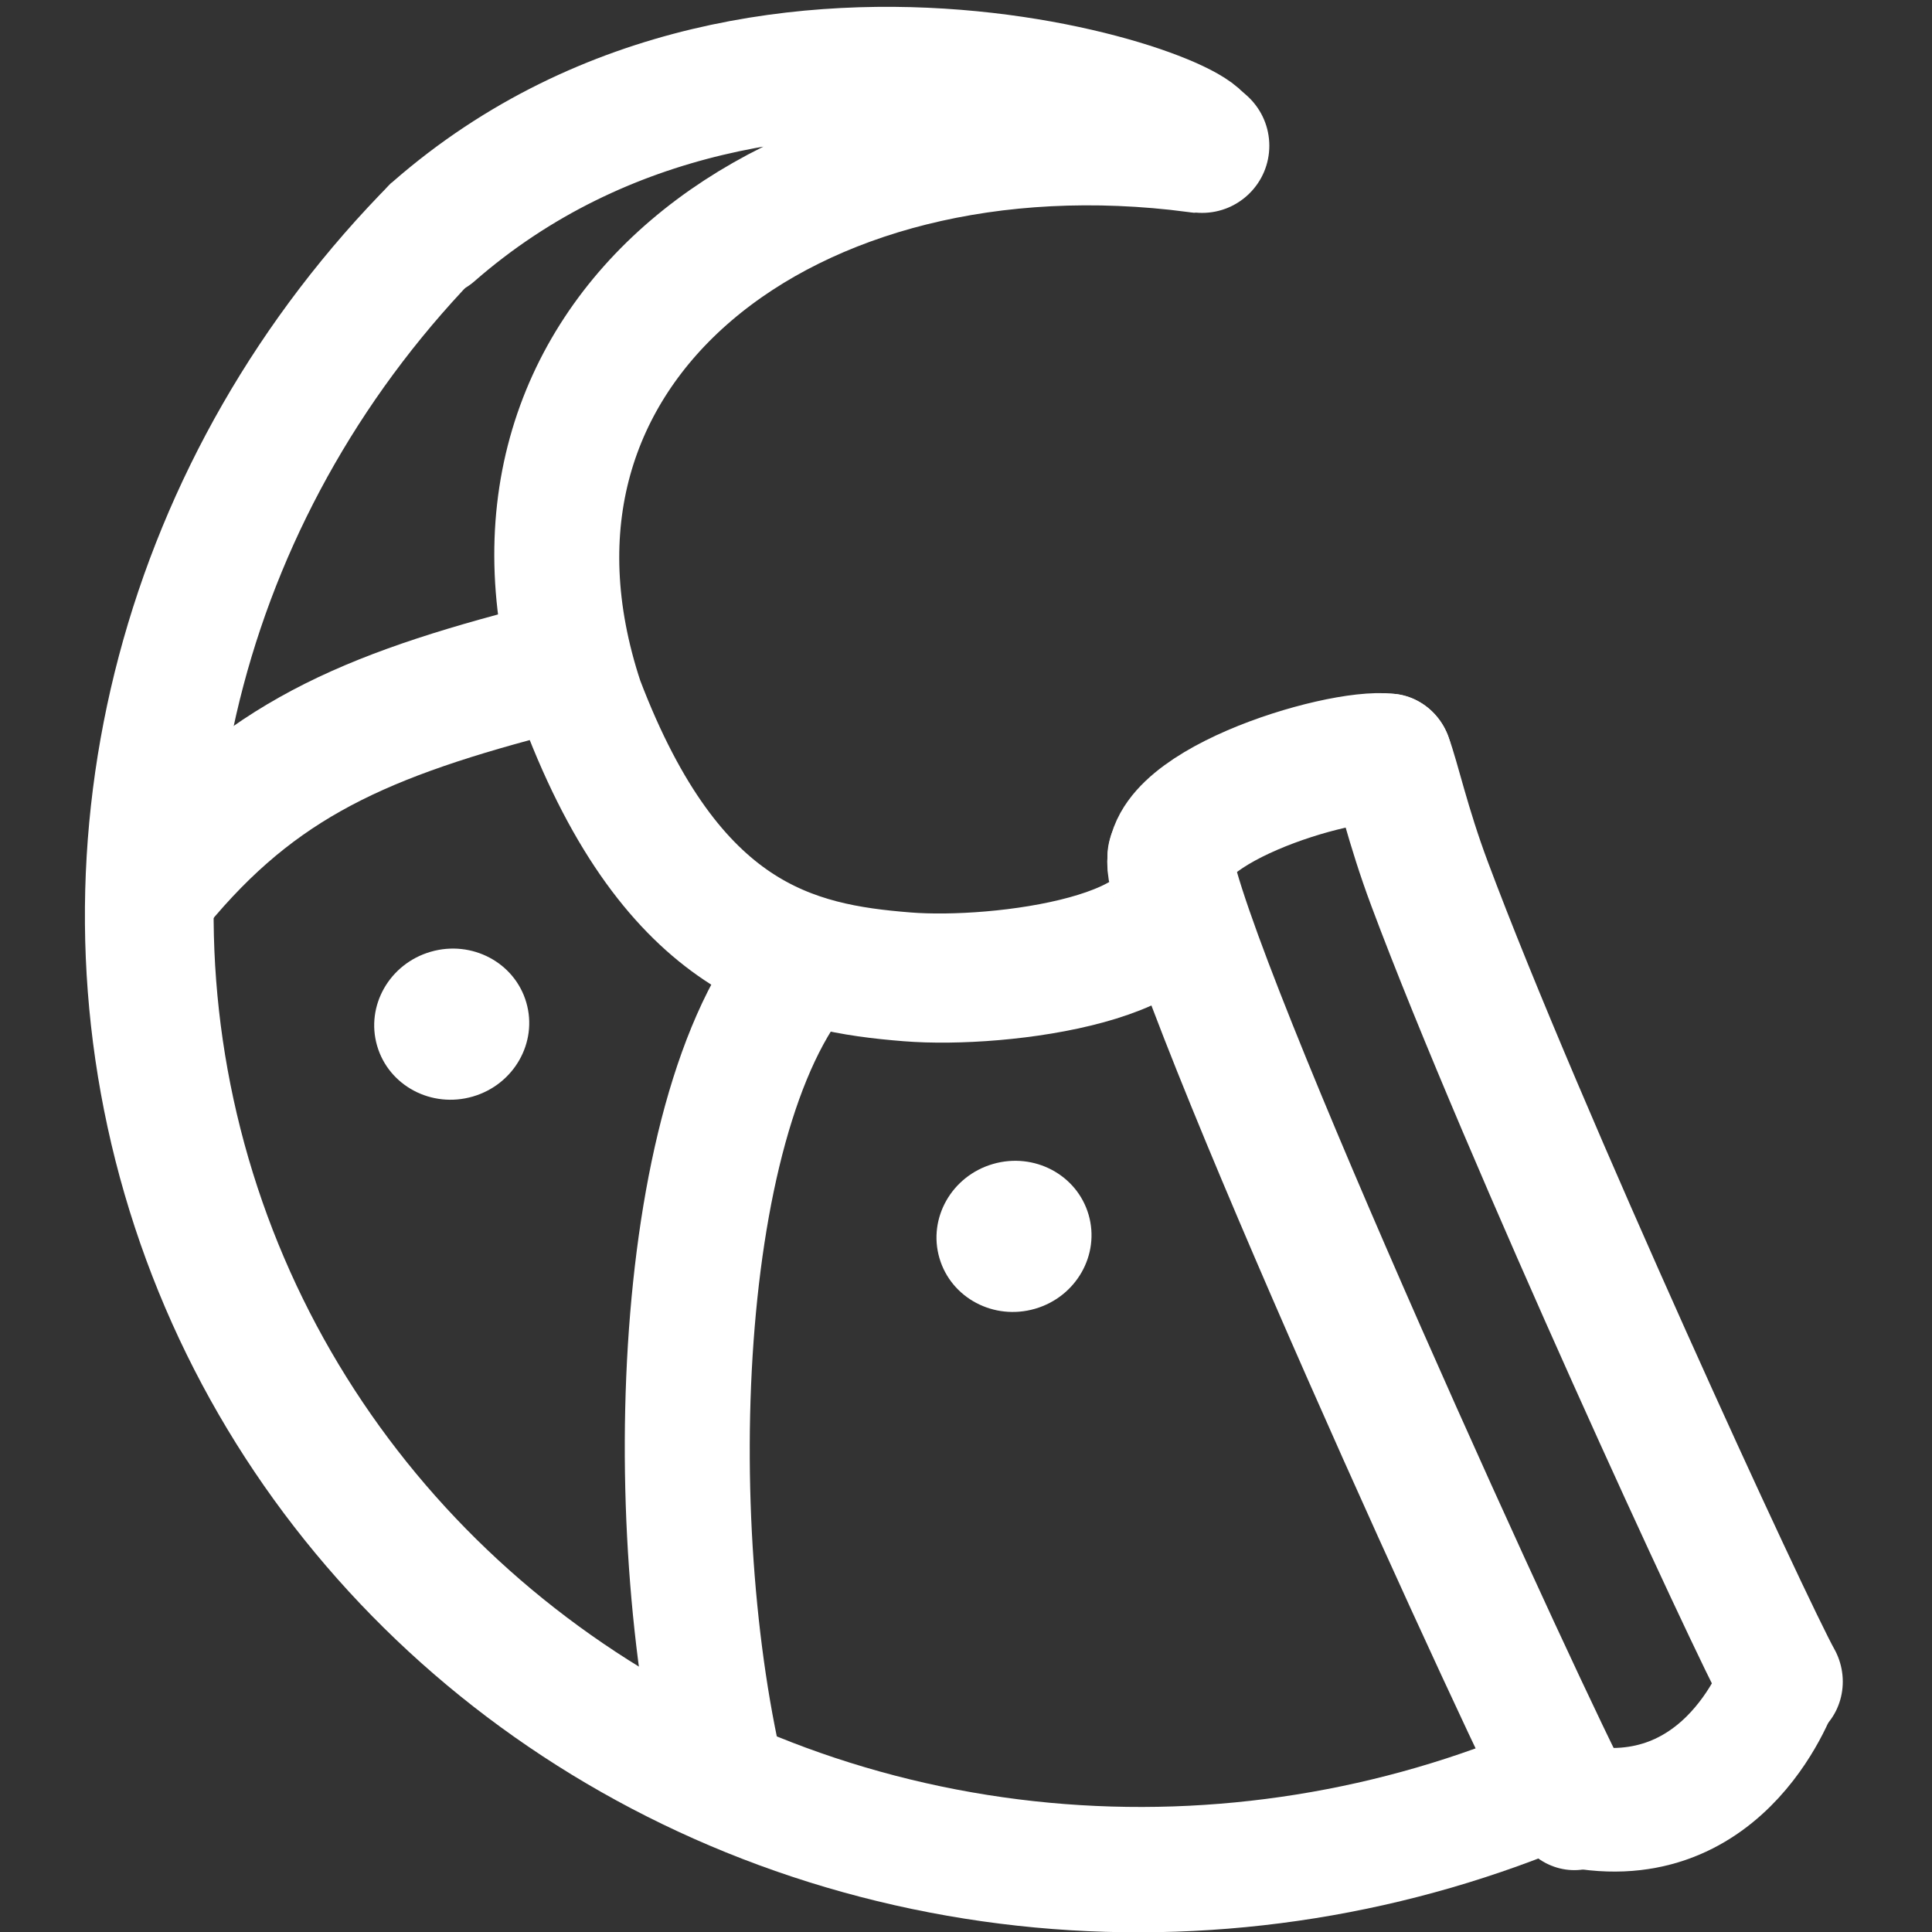 <?xml version="1.0" encoding="UTF-8" standalone="no"?>
<!-- Created with Inkscape (http://www.inkscape.org/) -->

<svg width="44" height="44" viewBox="0 0 11.642 11.642" version="1.1" id="svg856"
   inkscape:version="1.2 (dc2aedaf03, 2022-05-15)" sodipodi:docname="logo.svg"
   xmlns:inkscape="http://www.inkscape.org/namespaces/inkscape"
   xmlns:sodipodi="http://sodipodi.sourceforge.net/DTD/sodipodi-0.dtd" xmlns="http://www.w3.org/2000/svg"
   xmlns:svg="http://www.w3.org/2000/svg">
   <rect x="0" y="0" width="11.642" height="11.642" fill="#333333" stroke="none"/>
   <sodipodi:namedview id="namedview858" pagecolor="#ffffff" bordercolor="#666666" borderopacity="1.0"
      inkscape:pageshadow="2" inkscape:pageopacity="0.0" inkscape:pagecheckerboard="0" inkscape:document-units="mm"
      showgrid="false" units="px" inkscape:zoom="9.2359547" inkscape:cx="30.64112" inkscape:cy="39.736011"
      inkscape:window-width="1920" inkscape:window-height="1011" inkscape:window-x="0" inkscape:window-y="0"
      inkscape:window-maximized="1" inkscape:current-layer="g3734" inkscape:showpageshadow="2"
      inkscape:deskcolor="#d1d1d1" />
   <defs id="defs853">
      <clipPath clipPathUnits="userSpaceOnUse" id="clipPath2033">
         <rect style="fill:#a855f7;stroke-width:0.092" id="rect2035" width="8.038" height="14.178"
            x="8.515" y="-4.015" transform="rotate(19.531)" />
      </clipPath>
   </defs>
   <g inkscape:groupmode="layer" id="layer2" inkscape:label="Layer 2" sodipodi:insensitive="true" style="display:none">
      <rect
         style="fill:#8504b1;stroke:none;stroke-width:0.322;stroke-miterlimit:4;stroke-dasharray:none;stroke-opacity:1"
         id="rect4746" width="11.642" height="11.642" x="-5.5511151e-17" y="-5.5511151e-17" />
   </g>
   <g inkscape:label="Layer 1" inkscape:groupmode="layer" id="layer1" style="display:inline">
      <g id="g3734" transform="matrix(-1.001,0.291,0.303,1.041,10.667,-2.259)">
         <path
            style="display:inline;opacity:0;fill:#ffdf8a;fill-opacity:1;stroke:#ffe6ab;stroke-width:0.72;stroke-miterlimit:4;stroke-dasharray:none;stroke-opacity:1"
            d="M -0.142,6.546 C -0.185,6.258 -0.193,5.702 -0.157,5.397 -0.034,4.335 0.381,3.413 1.109,2.583 1.245,2.428 1.582,2.109 1.756,1.97 2.625,1.279 3.628,0.869 4.777,0.738 c 0.147,-0.017 0.708,-0.036 0.695,-0.024 -0.003,0.003 -0.053,0.024 -0.11,0.046 C 4.851,0.956 4.28,1.331 3.884,1.729 3.764,1.85 3.737,1.898 3.737,1.991 c 0,0.108 0.054,0.191 0.159,0.24 0.038,0.018 0.064,0.021 0.137,0.018 0.085,-0.004 0.097,-0.008 0.196,-0.064 C 4.441,2.065 4.839,1.92 5.146,1.851 5.61,1.748 6.085,1.727 6.428,1.796 6.833,1.877 7.211,2.074 7.522,2.367 7.948,2.768 8.149,3.292 8.085,3.832 8.044,4.185 7.878,4.702 7.703,5.025 7.524,5.356 7.256,5.634 7.022,5.73 6.937,5.765 6.548,5.825 6.234,5.851 6.047,5.867 5.739,5.86 5.662,5.837 l -0.053,-0.015 -0.008,-0.078 C 5.574,5.501 5.397,5.324 5.105,5.25 c -0.138,-0.035 -0.419,-0.034 -0.566,0.001 -0.147,0.036 -0.219,0.067 -0.266,0.118 -0.068,0.073 -0.074,0.097 -0.074,0.317 1.916e-4,0.133 -0.004,0.197 -0.012,0.192 C 4.18,5.874 4.176,5.832 4.178,5.777 4.182,5.648 4.165,5.639 4.03,5.696 3.987,5.714 3.944,5.726 3.935,5.723 3.924,5.719 3.913,5.685 3.903,5.631 3.895,5.584 3.883,5.54 3.877,5.532 3.855,5.507 3.814,5.518 3.738,5.568 c -0.041,0.027 -0.082,0.046 -0.091,0.043 -0.009,-0.003 -0.032,-0.044 -0.051,-0.091 -0.031,-0.077 -0.038,-0.085 -0.069,-0.088 -0.028,-0.003 -0.046,0.008 -0.099,0.058 -0.036,0.034 -0.073,0.061 -0.084,0.061 -0.01,0 -0.04,-0.032 -0.066,-0.072 C 3.231,5.407 3.207,5.39 3.169,5.401 3.158,5.405 3.127,5.44 3.101,5.48 3.075,5.519 3.046,5.552 3.036,5.552 3.025,5.552 2.988,5.524 2.952,5.491 2.858,5.402 2.823,5.41 2.779,5.532 2.769,5.561 2.757,5.585 2.752,5.585 2.738,5.585 2.655,5.529 2.655,5.52 2.655,5.515 2.68,5.49 2.709,5.464 2.78,5.402 2.778,5.377 2.697,5.349 2.604,5.317 2.601,5.31 2.649,5.247 2.715,5.16 2.705,5.143 2.581,5.126 2.514,5.117 2.51,5.103 2.551,5.025 2.588,4.954 2.574,4.938 2.476,4.934 c -0.042,-0.002 -0.08,-0.007 -0.085,-0.011 -0.005,-0.004 -2.962e-4,-0.037 0.01,-0.073 0.016,-0.059 0.016,-0.067 -2.601e-4,-0.082 -0.016,-0.015 -0.028,-0.015 -0.09,-0.003 -0.039,0.008 -0.077,0.011 -0.083,0.007 -0.006,-0.004 -0.012,-0.041 -0.012,-0.082 0,-0.093 -0.013,-0.101 -0.104,-0.062 -0.08,0.034 -0.092,0.027 -0.103,-0.056 -0.011,-0.085 -0.032,-0.093 -0.115,-0.044 -0.035,0.021 -0.07,0.038 -0.077,0.038 -0.007,1.531e-4 -0.023,-0.028 -0.036,-0.062 -0.035,-0.096 -0.069,-0.102 -0.135,-0.026 -0.021,0.024 -0.045,0.044 -0.055,0.044 -0.009,0 -0.036,-0.027 -0.059,-0.061 -0.057,-0.082 -0.081,-0.079 -0.139,0.017 -0.015,0.024 -0.032,0.044 -0.039,0.044 -0.007,0 -0.037,-0.023 -0.068,-0.051 -0.072,-0.066 -0.093,-0.061 -0.129,0.029 -0.014,0.036 -0.031,0.066 -0.037,0.066 -0.006,0 -0.04,-0.018 -0.075,-0.039 -0.038,-0.023 -0.071,-0.036 -0.082,-0.032 -0.018,0.007 -0.023,0.019 -0.039,0.108 C 0.921,4.625 0.913,4.646 0.908,4.649 0.902,4.652 0.868,4.642 0.831,4.627 0.737,4.588 0.72,4.598 0.716,4.696 l -0.004,0.075 -0.048,-0.005 c -0.026,-0.003 -0.066,-0.005 -0.089,-0.006 -0.041,-8.034e-4 -0.042,-8.93e-5 -0.041,0.043 5.3881e-4,0.024 0.003,0.062 0.006,0.083 l 0.005,0.039 -0.08,0.003 c -0.105,0.004 -0.116,0.02 -0.074,0.107 0.016,0.034 0.027,0.067 0.024,0.072 -0.003,0.005 -0.026,0.012 -0.051,0.016 -0.095,0.015 -0.108,0.019 -0.115,0.037 -0.004,0.011 0.01,0.042 0.036,0.078 0.024,0.033 0.04,0.066 0.038,0.073 -0.003,0.007 -0.035,0.022 -0.072,0.034 -0.092,0.029 -0.097,0.05 -0.027,0.116 0.03,0.028 0.055,0.057 0.055,0.062 -1.169e-5,0.006 -0.025,0.025 -0.056,0.043 -0.096,0.056 -0.097,0.069 -0.009,0.124 0.036,0.022 0.065,0.047 0.065,0.055 0,0.008 -0.021,0.03 -0.047,0.05 -0.051,0.039 -0.068,0.07 -0.05,0.091 0.007,0.007 0.042,0.023 0.078,0.034 0.036,0.012 0.066,0.026 0.066,0.033 0,0.007 -0.019,0.038 -0.042,0.07 -0.055,0.076 -0.045,0.097 0.048,0.108 0.089,0.01 0.096,0.022 0.06,0.096 -0.042,0.086 -0.034,0.097 0.067,0.097 0.045,0 0.082,0.003 0.082,0.006 0,0.017 -0.065,0.094 -0.08,0.094 -0.009,0 -0.044,-0.027 -0.077,-0.061 -0.04,-0.041 -0.069,-0.061 -0.088,-0.061 -0.033,0 -0.038,0.006 -0.078,0.1 -0.017,0.04 -0.039,0.074 -0.049,0.075 -0.01,0.002 -0.049,-0.017 -0.087,-0.042 -0.109,-0.071 -0.137,-0.061 -0.154,0.055 -0.005,0.034 -0.014,0.07 -0.02,0.08 -0.02,0.035 -0.043,0.022 -0.05,-0.028 z"
            id="path4932" />
         <path
            style="display:inline;opacity:0;fill:#ffdf8a;fill-opacity:1;stroke:#ffe6ab;stroke-width:0.72;stroke-miterlimit:4;stroke-dasharray:none;stroke-opacity:1"
            d="M -0.142,6.546 C -0.185,6.258 -0.193,5.702 -0.157,5.397 -0.034,4.335 0.381,3.413 1.109,2.583 1.245,2.428 1.582,2.109 1.756,1.97 2.625,1.279 3.628,0.869 4.777,0.738 c 0.147,-0.017 0.708,-0.036 0.695,-0.024 -0.003,0.003 -0.053,0.024 -0.11,0.046 C 4.851,0.956 4.28,1.331 3.884,1.729 3.764,1.85 3.737,1.898 3.737,1.991 c 0,0.108 0.054,0.191 0.159,0.24 0.038,0.018 0.064,0.021 0.137,0.018 0.085,-0.004 0.097,-0.008 0.196,-0.064 C 4.441,2.065 4.839,1.92 5.146,1.851 5.61,1.748 6.085,1.727 6.428,1.796 6.833,1.877 7.211,2.074 7.522,2.367 7.948,2.768 8.149,3.292 8.085,3.832 8.044,4.185 7.878,4.702 7.703,5.025 7.524,5.356 7.256,5.634 7.022,5.73 6.937,5.765 6.548,5.825 6.234,5.851 6.047,5.867 5.739,5.86 5.662,5.837 l -0.053,-0.015 -0.008,-0.078 C 5.574,5.501 5.397,5.324 5.105,5.25 c -0.138,-0.035 -0.419,-0.034 -0.566,0.001 -0.147,0.036 -0.219,0.067 -0.266,0.118 -0.068,0.073 -0.074,0.097 -0.074,0.317 1.916e-4,0.133 -0.004,0.197 -0.012,0.192 C 4.18,5.874 4.176,5.832 4.178,5.777 4.182,5.648 4.165,5.639 4.03,5.696 3.987,5.714 3.944,5.726 3.935,5.723 3.924,5.719 3.913,5.685 3.903,5.631 3.895,5.584 3.883,5.54 3.877,5.532 3.855,5.507 3.814,5.518 3.738,5.568 c -0.041,0.027 -0.082,0.046 -0.091,0.043 -0.009,-0.003 -0.032,-0.044 -0.051,-0.091 -0.031,-0.077 -0.038,-0.085 -0.069,-0.088 -0.028,-0.003 -0.046,0.008 -0.099,0.058 -0.036,0.034 -0.073,0.061 -0.084,0.061 -0.01,0 -0.04,-0.032 -0.066,-0.072 C 3.231,5.407 3.207,5.39 3.169,5.401 3.158,5.405 3.127,5.44 3.101,5.48 3.075,5.519 3.046,5.552 3.036,5.552 3.025,5.552 2.988,5.524 2.952,5.491 2.858,5.402 2.823,5.41 2.779,5.532 2.769,5.561 2.757,5.585 2.752,5.585 2.738,5.585 2.655,5.529 2.655,5.52 2.655,5.515 2.68,5.49 2.709,5.464 2.78,5.402 2.778,5.377 2.697,5.349 2.604,5.317 2.601,5.31 2.649,5.247 2.715,5.16 2.705,5.143 2.581,5.126 2.514,5.117 2.51,5.103 2.551,5.025 2.588,4.954 2.574,4.938 2.476,4.934 c -0.042,-0.002 -0.08,-0.007 -0.085,-0.011 -0.005,-0.004 -2.962e-4,-0.037 0.01,-0.073 0.016,-0.059 0.016,-0.067 -2.601e-4,-0.082 -0.016,-0.015 -0.028,-0.015 -0.09,-0.003 -0.039,0.008 -0.077,0.011 -0.083,0.007 -0.006,-0.004 -0.012,-0.041 -0.012,-0.082 0,-0.093 -0.013,-0.101 -0.104,-0.062 -0.08,0.034 -0.092,0.027 -0.103,-0.056 -0.011,-0.085 -0.032,-0.093 -0.115,-0.044 -0.035,0.021 -0.07,0.038 -0.077,0.038 -0.007,1.531e-4 -0.023,-0.028 -0.036,-0.062 -0.035,-0.096 -0.069,-0.102 -0.135,-0.026 -0.021,0.024 -0.045,0.044 -0.055,0.044 -0.009,0 -0.036,-0.027 -0.059,-0.061 -0.057,-0.082 -0.081,-0.079 -0.139,0.017 -0.015,0.024 -0.032,0.044 -0.039,0.044 -0.007,0 -0.037,-0.023 -0.068,-0.051 -0.072,-0.066 -0.093,-0.061 -0.129,0.029 -0.014,0.036 -0.031,0.066 -0.037,0.066 -0.006,0 -0.04,-0.018 -0.075,-0.039 -0.038,-0.023 -0.071,-0.036 -0.082,-0.032 -0.018,0.007 -0.023,0.019 -0.039,0.108 C 0.921,4.625 0.913,4.646 0.908,4.649 0.902,4.652 0.868,4.642 0.831,4.627 0.737,4.588 0.72,4.598 0.716,4.696 l -0.004,0.075 -0.048,-0.005 c -0.026,-0.003 -0.066,-0.005 -0.089,-0.006 -0.041,-8.034e-4 -0.042,-8.93e-5 -0.041,0.043 5.3881e-4,0.024 0.003,0.062 0.006,0.083 l 0.005,0.039 -0.08,0.003 c -0.105,0.004 -0.116,0.02 -0.074,0.107 0.016,0.034 0.027,0.067 0.024,0.072 -0.003,0.005 -0.026,0.012 -0.051,0.016 -0.095,0.015 -0.108,0.019 -0.115,0.037 -0.004,0.011 0.01,0.042 0.036,0.078 0.024,0.033 0.04,0.066 0.038,0.073 -0.003,0.007 -0.035,0.022 -0.072,0.034 -0.092,0.029 -0.097,0.05 -0.027,0.116 0.03,0.028 0.055,0.057 0.055,0.062 -1.169e-5,0.006 -0.025,0.025 -0.056,0.043 -0.096,0.056 -0.097,0.069 -0.009,0.124 0.036,0.022 0.065,0.047 0.065,0.055 0,0.008 -0.021,0.03 -0.047,0.05 -0.051,0.039 -0.068,0.07 -0.05,0.091 0.007,0.007 0.042,0.023 0.078,0.034 0.036,0.012 0.066,0.026 0.066,0.033 0,0.007 -0.019,0.038 -0.042,0.07 -0.055,0.076 -0.045,0.097 0.048,0.108 0.089,0.01 0.096,0.022 0.06,0.096 -0.042,0.086 -0.034,0.097 0.067,0.097 0.045,0 0.082,0.003 0.082,0.006 0,0.017 -0.065,0.094 -0.08,0.094 -0.009,0 -0.044,-0.027 -0.077,-0.061 -0.04,-0.041 -0.069,-0.061 -0.088,-0.061 -0.033,0 -0.038,0.006 -0.078,0.1 -0.017,0.04 -0.039,0.074 -0.049,0.075 -0.01,0.002 -0.049,-0.017 -0.087,-0.042 -0.109,-0.071 -0.137,-0.061 -0.154,0.055 -0.005,0.034 -0.014,0.07 -0.02,0.08 -0.02,0.035 -0.043,0.022 -0.05,-0.028 z"
            id="path4971" />
         <path
            style="display:inline;opacity:0;fill:#ffdf8a;fill-opacity:1;stroke:#ffe6ab;stroke-width:0.72;stroke-miterlimit:4;stroke-dasharray:none;stroke-opacity:1"
            d="M -0.142,6.546 C -0.185,6.258 -0.193,5.702 -0.157,5.397 -0.034,4.335 0.381,3.413 1.109,2.583 1.245,2.428 1.582,2.109 1.756,1.97 2.625,1.279 3.628,0.869 4.777,0.738 c 0.147,-0.017 0.708,-0.036 0.695,-0.024 -0.003,0.003 -0.053,0.024 -0.11,0.046 C 4.851,0.956 4.28,1.331 3.884,1.729 3.764,1.85 3.737,1.898 3.737,1.991 c 0,0.108 0.054,0.191 0.159,0.24 0.038,0.018 0.064,0.021 0.137,0.018 0.085,-0.004 0.097,-0.008 0.196,-0.064 C 4.441,2.065 4.839,1.92 5.146,1.851 5.61,1.748 6.085,1.727 6.428,1.796 6.833,1.877 7.211,2.074 7.522,2.367 7.948,2.768 8.149,3.292 8.085,3.832 8.044,4.185 7.878,4.702 7.703,5.025 7.524,5.356 7.256,5.634 7.022,5.73 6.937,5.765 6.548,5.825 6.234,5.851 6.047,5.867 5.739,5.86 5.662,5.837 l -0.053,-0.015 -0.008,-0.078 C 5.574,5.501 5.397,5.324 5.105,5.25 c -0.138,-0.035 -0.419,-0.034 -0.566,0.001 -0.147,0.036 -0.219,0.067 -0.266,0.118 -0.068,0.073 -0.074,0.097 -0.074,0.317 1.916e-4,0.133 -0.004,0.197 -0.012,0.192 C 4.18,5.874 4.176,5.832 4.178,5.777 4.182,5.648 4.165,5.639 4.03,5.696 3.987,5.714 3.944,5.726 3.935,5.723 3.924,5.719 3.913,5.685 3.903,5.631 3.895,5.584 3.883,5.54 3.877,5.532 3.855,5.507 3.814,5.518 3.738,5.568 c -0.041,0.027 -0.082,0.046 -0.091,0.043 -0.009,-0.003 -0.032,-0.044 -0.051,-0.091 -0.031,-0.077 -0.038,-0.085 -0.069,-0.088 -0.028,-0.003 -0.046,0.008 -0.099,0.058 -0.036,0.034 -0.073,0.061 -0.084,0.061 -0.01,0 -0.04,-0.032 -0.066,-0.072 C 3.231,5.407 3.207,5.39 3.169,5.401 3.158,5.405 3.127,5.44 3.101,5.48 3.075,5.519 3.046,5.552 3.036,5.552 3.025,5.552 2.988,5.524 2.952,5.491 2.858,5.402 2.823,5.41 2.779,5.532 2.769,5.561 2.757,5.585 2.752,5.585 2.738,5.585 2.655,5.529 2.655,5.52 2.655,5.515 2.68,5.49 2.709,5.464 2.78,5.402 2.778,5.377 2.697,5.349 2.604,5.317 2.601,5.31 2.649,5.247 2.715,5.16 2.705,5.143 2.581,5.126 2.514,5.117 2.51,5.103 2.551,5.025 2.588,4.954 2.574,4.938 2.476,4.934 c -0.042,-0.002 -0.08,-0.007 -0.085,-0.011 -0.005,-0.004 -2.962e-4,-0.037 0.01,-0.073 0.016,-0.059 0.016,-0.067 -2.601e-4,-0.082 -0.016,-0.015 -0.028,-0.015 -0.09,-0.003 -0.039,0.008 -0.077,0.011 -0.083,0.007 -0.006,-0.004 -0.012,-0.041 -0.012,-0.082 0,-0.093 -0.013,-0.101 -0.104,-0.062 -0.08,0.034 -0.092,0.027 -0.103,-0.056 -0.011,-0.085 -0.032,-0.093 -0.115,-0.044 -0.035,0.021 -0.07,0.038 -0.077,0.038 -0.007,1.531e-4 -0.023,-0.028 -0.036,-0.062 -0.035,-0.096 -0.069,-0.102 -0.135,-0.026 -0.021,0.024 -0.045,0.044 -0.055,0.044 -0.009,0 -0.036,-0.027 -0.059,-0.061 -0.057,-0.082 -0.081,-0.079 -0.139,0.017 -0.015,0.024 -0.032,0.044 -0.039,0.044 -0.007,0 -0.037,-0.023 -0.068,-0.051 -0.072,-0.066 -0.093,-0.061 -0.129,0.029 -0.014,0.036 -0.031,0.066 -0.037,0.066 -0.006,0 -0.04,-0.018 -0.075,-0.039 -0.038,-0.023 -0.071,-0.036 -0.082,-0.032 -0.018,0.007 -0.023,0.019 -0.039,0.108 C 0.921,4.625 0.913,4.646 0.908,4.649 0.902,4.652 0.868,4.642 0.831,4.627 0.737,4.588 0.72,4.598 0.716,4.696 l -0.004,0.075 -0.048,-0.005 c -0.026,-0.003 -0.066,-0.005 -0.089,-0.006 -0.041,-8.034e-4 -0.042,-8.93e-5 -0.041,0.043 5.3881e-4,0.024 0.003,0.062 0.006,0.083 l 0.005,0.039 -0.08,0.003 c -0.105,0.004 -0.116,0.02 -0.074,0.107 0.016,0.034 0.027,0.067 0.024,0.072 -0.003,0.005 -0.026,0.012 -0.051,0.016 -0.095,0.015 -0.108,0.019 -0.115,0.037 -0.004,0.011 0.01,0.042 0.036,0.078 0.024,0.033 0.04,0.066 0.038,0.073 -0.003,0.007 -0.035,0.022 -0.072,0.034 -0.092,0.029 -0.097,0.05 -0.027,0.116 0.03,0.028 0.055,0.057 0.055,0.062 -1.169e-5,0.006 -0.025,0.025 -0.056,0.043 -0.096,0.056 -0.097,0.069 -0.009,0.124 0.036,0.022 0.065,0.047 0.065,0.055 0,0.008 -0.021,0.03 -0.047,0.05 -0.051,0.039 -0.068,0.07 -0.05,0.091 0.007,0.007 0.042,0.023 0.078,0.034 0.036,0.012 0.066,0.026 0.066,0.033 0,0.007 -0.019,0.038 -0.042,0.07 -0.055,0.076 -0.045,0.097 0.048,0.108 0.089,0.01 0.096,0.022 0.06,0.096 -0.042,0.086 -0.034,0.097 0.067,0.097 0.045,0 0.082,0.003 0.082,0.006 0,0.017 -0.065,0.094 -0.08,0.094 -0.009,0 -0.044,-0.027 -0.077,-0.061 -0.04,-0.041 -0.069,-0.061 -0.088,-0.061 -0.033,0 -0.038,0.006 -0.078,0.1 -0.017,0.04 -0.039,0.074 -0.049,0.075 -0.01,0.002 -0.049,-0.017 -0.087,-0.042 -0.109,-0.071 -0.137,-0.061 -0.154,0.055 -0.005,0.034 -0.014,0.07 -0.02,0.08 -0.02,0.035 -0.043,0.022 -0.05,-0.028 z"
            id="path8479" />
         <path
            style="display:inline;fill:none;stroke:#ffffff;stroke-width:0.72;stroke-linecap:round;stroke-linejoin:miter;stroke-miterlimit:4;stroke-dasharray:none;stroke-opacity:1;paint-order:normal"
            d="M 8.399,1.163 C 6.029,0.103 3.574,1.986 4.042,1.896 6.204,0.986 8.418,1.8 8.336,3.902 8.217,5.327 7.569,5.658 6.974,5.875 6.466,6.061 5.301,6.232 5.341,5.746 5.373,5.361 4.218,5.342 3.941,5.457"
            id="path8940-6-9-4" sodipodi:nodetypes="cccssc" />
         <path
            style="display:inline;fill:none;stroke:#ffffff;stroke-width:0.72;stroke-linecap:round;stroke-linejoin:miter;stroke-miterlimit:4;stroke-dasharray:none;stroke-opacity:1"
            d="M 5.324,5.65 C 5.426,6.314 4.711,10.946 4.617,11.331" id="path9629-56-0-8"
            sodipodi:nodetypes="cc" />
         <path
            style="display:inline;fill:none;fill-opacity:1;stroke:#ffffff;stroke-width:0.72;stroke-linecap:round;stroke-linejoin:miter;stroke-miterlimit:4;stroke-dasharray:none;stroke-opacity:1"
            d="M 3.941,5.457 C 3.931,5.576 3.951,5.844 3.924,6.189 3.81,7.664 3.34,10.673 3.264,10.984"
            id="path9629-6-9-8-0" sodipodi:nodetypes="csc" />
         <path
            style="display:inline;fill:none;fill-opacity:1;stroke:#ffffff;stroke-width:0.72;stroke-linecap:butt;stroke-linejoin:miter;stroke-miterlimit:4;stroke-dasharray:none;stroke-opacity:1"
            d="m 7.434,5.579 c 1.006,0.507 1.801,2.826 1.864,4.352"
            id="path9629-5-37-8-4" sodipodi:nodetypes="cc" />
         <path
            style="display:inline;fill:none;fill-opacity:1;stroke:#ffffff;stroke-width:0.72;stroke-linecap:butt;stroke-linejoin:miter;stroke-miterlimit:4;stroke-dasharray:none;stroke-opacity:1"
            d="M 8.579,3.668 C 9.644,3.642 10.283,3.74 11.05,4.266"
            id="path9629-5-3-4-5-2" sodipodi:nodetypes="cc" />
         <ellipse
            style="display:inline;fill:none;stroke:#ffffff;stroke-width:0.695;stroke-miterlimit:4;stroke-dasharray:none;stroke-opacity:1"
            id="path6366-5-3-0" cy="5.821" cx="5.821" rx="5.473" ry="5.412" clip-path="url(#clipPath2033)"
            transform="matrix(1.073,0,0,1,-0.823,0)" />
         <ellipse
            style="display:inline;fill:#ffffff;fill-opacity:1;stroke-width:0.72;stroke-miterlimit:4;stroke-dasharray:none"
            id="path3561" cx="6.8" cy="7.426" rx="0.449" ry="0.419" />
         <ellipse
            style="display:inline;fill:#ffffff;fill-opacity:1;stroke:none;stroke-width:0.72;stroke-miterlimit:4;stroke-dasharray:none;stroke-opacity:1"
            id="path3561-3" cx="9.578" cy="5.421" rx="0.449" ry="0.419" />
         <path
            style="fill:none;stroke:#ffffff;stroke-width:0.689;stroke-linecap:butt;stroke-linejoin:miter;stroke-miterlimit:4;stroke-dasharray:none;stroke-opacity:1"
            d="m 3.264,10.984 c 0,0 0.543,0.757 1.353,0.347" id="path2628" />
         <ellipse
            style="fill:#ffffff;fill-opacity:1;stroke-width:0.707;stroke-linecap:round;stroke-linejoin:miter;paint-order:normal"
            id="path2800" cx="-3.276" cy="2.906"
            transform="matrix(-0.963,0.27,0.289,0.957,0,0)" rx="0.388" ry="0.375" />
      </g>
   </g>
</svg>